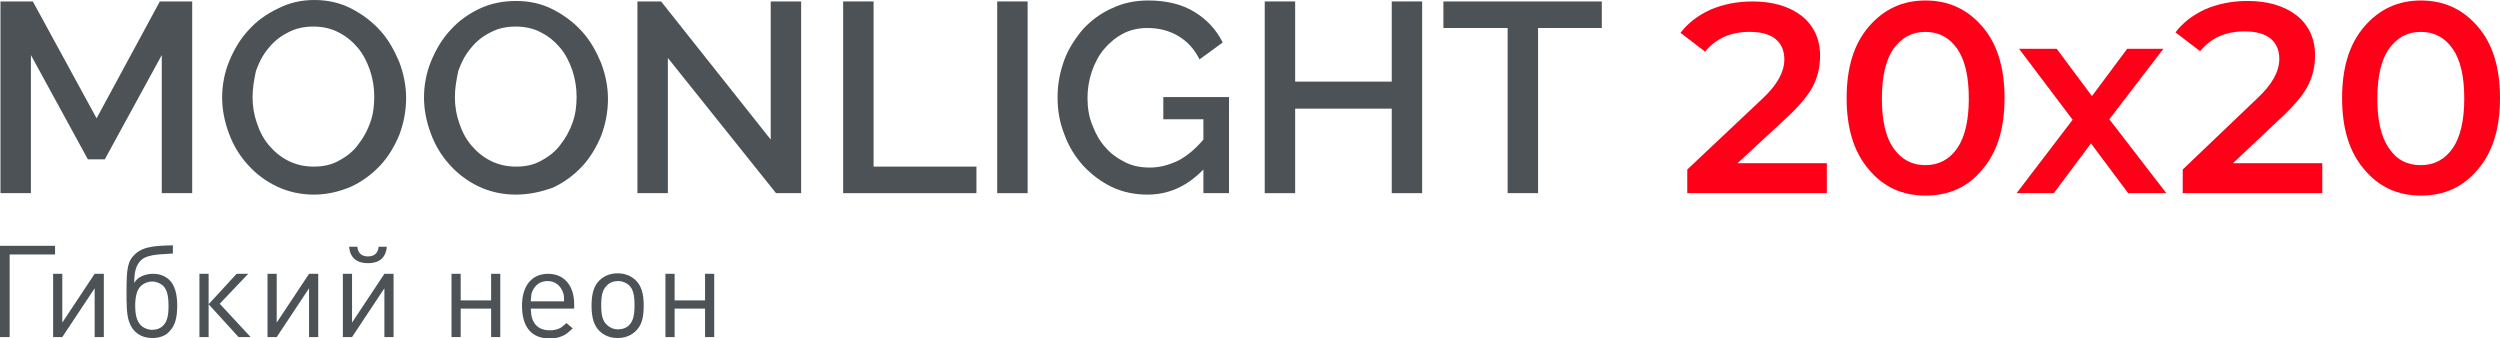 <?xml version="1.0" encoding="utf-8"?>
<!-- Generator: Adobe Illustrator 26.1.0, SVG Export Plug-In . SVG Version: 6.00 Build 0)  -->
<svg version="1.1" id="Слой_1" xmlns="http://www.w3.org/2000/svg" xmlns:xlink="http://www.w3.org/1999/xlink" x="0px" y="0px"
	 viewBox="0 0 517.7 70" style="enable-background:new 0 0 517.7 70;" xml:space="preserve">
<style type="text/css">
	.st0{fill:#4C5256;}
	.st1{fill:#FF0019;}
</style>
<g>
	<path class="st0" d="M33.5,40V11.4L21.7,33h-3.5L6.4,11.4V40H0.1V0.3h6.7L20,24.5L33.1,0.3h6.7V40H33.5z"/>
	<path class="st0" d="M65,40.3c-2.8,0-5.4-0.6-7.7-1.7c-2.3-1.1-4.3-2.6-6-4.5c-1.7-1.9-3-4-3.9-6.5c-0.9-2.4-1.4-4.9-1.4-7.4
		c0-2.6,0.5-5.2,1.5-7.6c1-2.4,2.3-4.6,4-6.4c1.7-1.9,3.7-3.3,6-4.4C59.8,0.6,62.3,0,65.1,0c2.8,0,5.4,0.6,7.7,1.8
		c2.3,1.2,4.3,2.7,6,4.6c1.7,1.9,2.9,4.1,3.9,6.5c0.9,2.4,1.4,4.9,1.4,7.4c0,2.6-0.5,5.2-1.4,7.6c-1,2.4-2.3,4.6-4,6.4
		c-1.7,1.8-3.7,3.3-6.1,4.4C70.2,39.7,67.7,40.3,65,40.3z M52.3,20.1c0,1.9,0.3,3.7,0.9,5.4c0.6,1.8,1.4,3.3,2.5,4.6
		c1.1,1.3,2.4,2.4,4,3.2c1.6,0.8,3.3,1.2,5.3,1.2c2,0,3.8-0.4,5.3-1.3c1.5-0.8,2.9-1.9,3.9-3.3c1.1-1.4,1.9-2.9,2.5-4.6
		c0.6-1.7,0.8-3.5,0.8-5.3c0-1.9-0.3-3.7-0.9-5.5c-0.6-1.7-1.4-3.3-2.5-4.6c-1.1-1.3-2.4-2.4-4-3.2c-1.5-0.8-3.3-1.2-5.2-1.2
		c-2,0-3.8,0.4-5.4,1.3c-1.6,0.8-2.9,1.9-4,3.3c-1.1,1.3-1.9,2.9-2.5,4.6C52.6,16.6,52.3,18.3,52.3,20.1z"/>
	<path class="st0" d="M106.8,40.3c-2.8,0-5.4-0.6-7.7-1.7c-2.3-1.1-4.3-2.6-6-4.5c-1.7-1.9-3-4-3.9-6.5c-0.9-2.4-1.4-4.9-1.4-7.4
		c0-2.6,0.5-5.2,1.5-7.6c1-2.4,2.3-4.6,4-6.4c1.7-1.9,3.7-3.3,6-4.4c2.3-1.1,4.9-1.6,7.6-1.6c2.8,0,5.4,0.6,7.7,1.8
		c2.3,1.2,4.3,2.7,6,4.6c1.7,1.9,2.9,4.1,3.9,6.5c0.9,2.4,1.4,4.9,1.4,7.4c0,2.6-0.5,5.2-1.4,7.6c-1,2.4-2.3,4.6-4,6.4
		c-1.7,1.8-3.7,3.3-6.1,4.4C112.1,39.7,109.6,40.3,106.8,40.3z M94.2,20.1c0,1.9,0.3,3.7,0.9,5.4c0.6,1.8,1.4,3.3,2.5,4.6
		c1.1,1.3,2.4,2.4,4,3.2c1.6,0.8,3.3,1.2,5.3,1.2c2,0,3.8-0.4,5.3-1.3c1.5-0.8,2.9-1.9,3.9-3.3c1.1-1.4,1.9-2.9,2.5-4.6
		c0.6-1.7,0.8-3.5,0.8-5.3c0-1.9-0.3-3.7-0.9-5.5c-0.6-1.7-1.4-3.3-2.5-4.6c-1.1-1.3-2.4-2.4-4-3.2c-1.5-0.8-3.3-1.2-5.2-1.2
		c-2,0-3.8,0.4-5.4,1.3c-1.6,0.8-2.9,1.9-4,3.3c-1.1,1.3-1.9,2.9-2.5,4.6C94.5,16.6,94.2,18.3,94.2,20.1z"/>
	<path class="st0" d="M138.3,12v28H132V0.3h4.9l22.7,28.6V0.3h6.3V40h-5.2L138.3,12z"/>
	<path class="st0" d="M174.6,40V0.3h6.3v34.2h21.3V40H174.6z"/>
	<path class="st0" d="M206.5,40V0.3h6.3V40H206.5z"/>
	<path class="st0" d="M249.2,35.1c-3.4,3.5-7.2,5.2-11.6,5.2c-2.6,0-5.1-0.5-7.4-1.6c-2.3-1.1-4.2-2.6-5.9-4.4c-1.7-1.9-3-4-3.9-6.5
		c-1-2.5-1.4-5-1.4-7.7c0-2.7,0.5-5.2,1.4-7.7c0.9-2.4,2.3-4.5,3.9-6.4c1.7-1.8,3.7-3.3,6-4.3c2.3-1.1,4.8-1.6,7.5-1.6
		c3.8,0,7,0.8,9.6,2.4c2.6,1.6,4.5,3.7,5.8,6.3l-4.8,3.5c-1.1-2.2-2.6-3.8-4.5-4.9c-1.9-1.1-4-1.6-6.3-1.6c-1.9,0-3.6,0.4-5.1,1.2
		c-1.5,0.8-2.8,1.9-3.9,3.2c-1.1,1.3-1.9,2.9-2.5,4.6c-0.6,1.8-0.9,3.6-0.9,5.5c0,2,0.3,3.9,1,5.6c0.7,1.8,1.5,3.3,2.7,4.6
		c1.1,1.3,2.5,2.3,4.1,3.1c1.6,0.8,3.3,1.1,5.1,1.1c2,0,3.9-0.5,5.8-1.4c1.8-0.9,3.6-2.4,5.3-4.4v-4.2h-8.3v-4.6h13.6V40h-5.3V35.1z
		"/>
	<path class="st0" d="M294.5,0.3V40h-6.3V22.5h-20V40h-6.3V0.3h6.3v16.6h20V0.3H294.5z"/>
	<path class="st0" d="M331.7,5.8h-13.2V40h-6.3V5.8h-13.3V0.3h32.8V5.8z"/>
	<path class="st1" d="M359.8,33.8h18.5V40h-28.9v-4.9L365,20.4c3-2.8,4.5-5.5,4.5-8.1c0-1.8-0.6-3.2-1.8-4.2c-1.2-1-3-1.5-5.4-1.5
		c-4,0-7,1.4-9.2,4.1l-5.1-3.9c1.5-2,3.6-3.6,6.2-4.8c2.6-1.1,5.5-1.7,8.7-1.7c4.2,0,7.6,1,10.2,3c2.5,2,3.8,4.8,3.8,8.2
		c0,2.1-0.4,4.1-1.3,6c-0.9,1.9-2.6,4-5.1,6.4L359.8,33.8z"/>
	<path class="st1" d="M398.7,40.5c-4.8,0-8.7-1.8-11.7-5.4c-3.1-3.6-4.6-8.5-4.6-14.8c0-6.3,1.5-11.2,4.6-14.8
		c3.1-3.6,7-5.4,11.7-5.4c4.8,0,8.7,1.8,11.8,5.4c3.1,3.6,4.6,8.5,4.6,14.8c0,6.3-1.5,11.2-4.6,14.8
		C407.5,38.8,403.5,40.5,398.7,40.5z M398.7,34.2c2.8,0,5-1.2,6.6-3.5c1.6-2.3,2.4-5.8,2.4-10.3c0-4.6-0.8-8-2.4-10.3
		c-1.6-2.3-3.8-3.5-6.6-3.5c-2.8,0-4.9,1.2-6.6,3.5c-1.6,2.3-2.4,5.8-2.4,10.3c0,4.6,0.8,8,2.4,10.3C393.8,33.1,396,34.2,398.7,34.2
		z"/>
	<path class="st1" d="M448.6,40h-7.9l-7.7-10.3L425.3,40h-7.7l11.6-15.2l-11.1-14.7h7.8l7.3,9.8l7.3-9.8h7.5l-11.2,14.6L448.6,40z"
		/>
	<path class="st1" d="M462.4,33.8h18.5V40H452v-4.9l15.5-14.8c3-2.8,4.5-5.5,4.5-8.1c0-1.8-0.6-3.2-1.8-4.2c-1.2-1-3-1.5-5.4-1.5
		c-4,0-7,1.4-9.2,4.1l-5.1-3.9c1.5-2,3.6-3.6,6.2-4.8c2.6-1.1,5.5-1.7,8.7-1.7c4.2,0,7.6,1,10.2,3c2.5,2,3.8,4.8,3.8,8.2
		c0,2.1-0.4,4.1-1.3,6c-0.9,1.9-2.6,4-5.1,6.4L462.4,33.8z"/>
	<path class="st1" d="M501.3,40.5c-4.8,0-8.7-1.8-11.7-5.4c-3.1-3.6-4.6-8.5-4.6-14.8c0-6.3,1.5-11.2,4.6-14.8
		c3.1-3.6,7-5.4,11.7-5.4c4.8,0,8.7,1.8,11.8,5.4c3.1,3.6,4.6,8.5,4.6,14.8c0,6.3-1.5,11.2-4.6,14.8C510,38.8,506.1,40.5,501.3,40.5
		z M501.3,34.2c2.8,0,5-1.2,6.6-3.5c1.6-2.3,2.4-5.8,2.4-10.3c0-4.6-0.8-8-2.4-10.3c-1.6-2.3-3.8-3.5-6.6-3.5
		c-2.8,0-4.9,1.2-6.6,3.5c-1.6,2.3-2.4,5.8-2.4,10.3c0,4.6,0.8,8,2.4,10.3C496.3,33.1,498.5,34.2,501.3,34.2z"/>
	<path class="st0" d="M2,52.7v17.1H0V50.9h11.4v1.8H2z"/>
	<path class="st0" d="M19.6,69.8V59.7l-6.7,10.1h-1.9V56.7h1.9v10.1l6.7-10.1h1.9v13.1H19.6z"/>
	<path class="st0" d="M26.7,66.5c-0.5-1.4-0.5-3.9-0.5-5.8c0-5.2,0.2-6.6,1.8-8.1c1.9-1.8,5.2-1.7,7.8-1.8v1.7c-1.8,0.2-5,0-6.5,1.3
		c-1.2,1.1-1.5,2.6-1.5,4.8c0.6-1.2,2.2-1.9,3.9-1.9c1.3,0,2.4,0.4,3.3,1.2c1.2,1.1,1.7,3,1.7,5.4c0,2.6-0.5,4.2-1.6,5.3
		C34.4,69.5,33,70,31.6,70C29.1,70,27.4,68.7,26.7,66.5z M33.9,67.3c0.7-0.8,1-1.9,1-3.9c0-2.1-0.3-3.3-1-4.1c-0.6-0.6-1.5-1-2.4-1
		c-0.9,0-1.8,0.4-2.4,1c-0.7,0.7-1.1,2-1.1,4c0,2.1,0.4,3.2,1.1,4c0.6,0.6,1.5,1,2.4,1C32.4,68.3,33.3,68,33.9,67.3z"/>
	<path class="st0" d="M41.3,69.8V56.7h1.9V63l5.8-6.3h2.4l-5.9,6.2l6.4,6.9h-2.5l-6.2-6.8v6.8H41.3z"/>
	<path class="st0" d="M64,69.8V59.7l-6.7,10.1h-1.9V56.7h1.9v10.1L64,56.7h1.9v13.1H64z"/>
	<path class="st0" d="M79.6,69.8V59.7l-6.7,10.1h-1.9V56.7h1.9v10.1l6.7-10.1h1.9v13.1H79.6z M76.2,54.5c-2.2,0-3.7-1-3.9-3.4H74
		c0.1,1.3,0.9,2,2.2,2c1.3,0,2.1-0.7,2.2-2h1.7C79.9,53.5,78.4,54.5,76.2,54.5z"/>
	<path class="st0" d="M101.7,69.8v-5.9h-6.3v5.9h-1.9V56.7h1.9v5.5h6.3v-5.5h1.9v13.1H101.7z"/>
	<path class="st0" d="M109.9,63.8c0.1,1.2,0.1,1.7,0.4,2.4c0.6,1.5,1.8,2.2,3.6,2.2c0.6,0,1.2-0.1,1.7-0.3c0.6-0.2,0.9-0.5,1.7-1.2
		l1.3,1.1c-1,0.9-1.4,1.3-2.2,1.6c-0.7,0.3-1.6,0.5-2.5,0.5c-3.8,0-5.8-2.3-5.8-6.8c0-4.1,2-6.6,5.4-6.6c3.3,0,5.4,2.4,5.4,6.3v0.9
		H109.9z M116.6,60.6c-0.5-1.5-1.7-2.4-3.2-2.4c-1.4,0-2.5,0.7-3.1,2c-0.3,0.6-0.3,1-0.4,2.2h6.9C116.8,61.4,116.8,61.1,116.6,60.6z
		"/>
	<path class="st0" d="M131.7,68.5c-1,1-2.3,1.5-3.8,1.5c-1.5,0-2.8-0.5-3.8-1.5c-1.1-1.1-1.6-2.7-1.6-5.2c0-2.5,0.5-4.1,1.6-5.2
		c1-1,2.3-1.5,3.8-1.5c1.5,0,2.8,0.5,3.8,1.5c1.1,1.1,1.6,2.7,1.6,5.1C133.3,65.8,132.9,67.3,131.7,68.5z M130.4,59.2
		c-0.6-0.6-1.5-1-2.4-1c-0.9,0-1.8,0.3-2.4,1c-0.8,0.8-1.1,1.9-1.1,4c0,2.1,0.3,3.2,1.1,4c0.6,0.6,1.4,1,2.4,1c0.9,0,1.8-0.3,2.4-1
		c0.7-0.8,1-1.9,1-4C131.4,61.1,131.1,60,130.4,59.2z"/>
	<path class="st0" d="M146,69.8v-5.9h-6.3v5.9h-1.9V56.7h1.9v5.5h6.3v-5.5h1.9v13.1H146z"/>
</g>
</svg>

